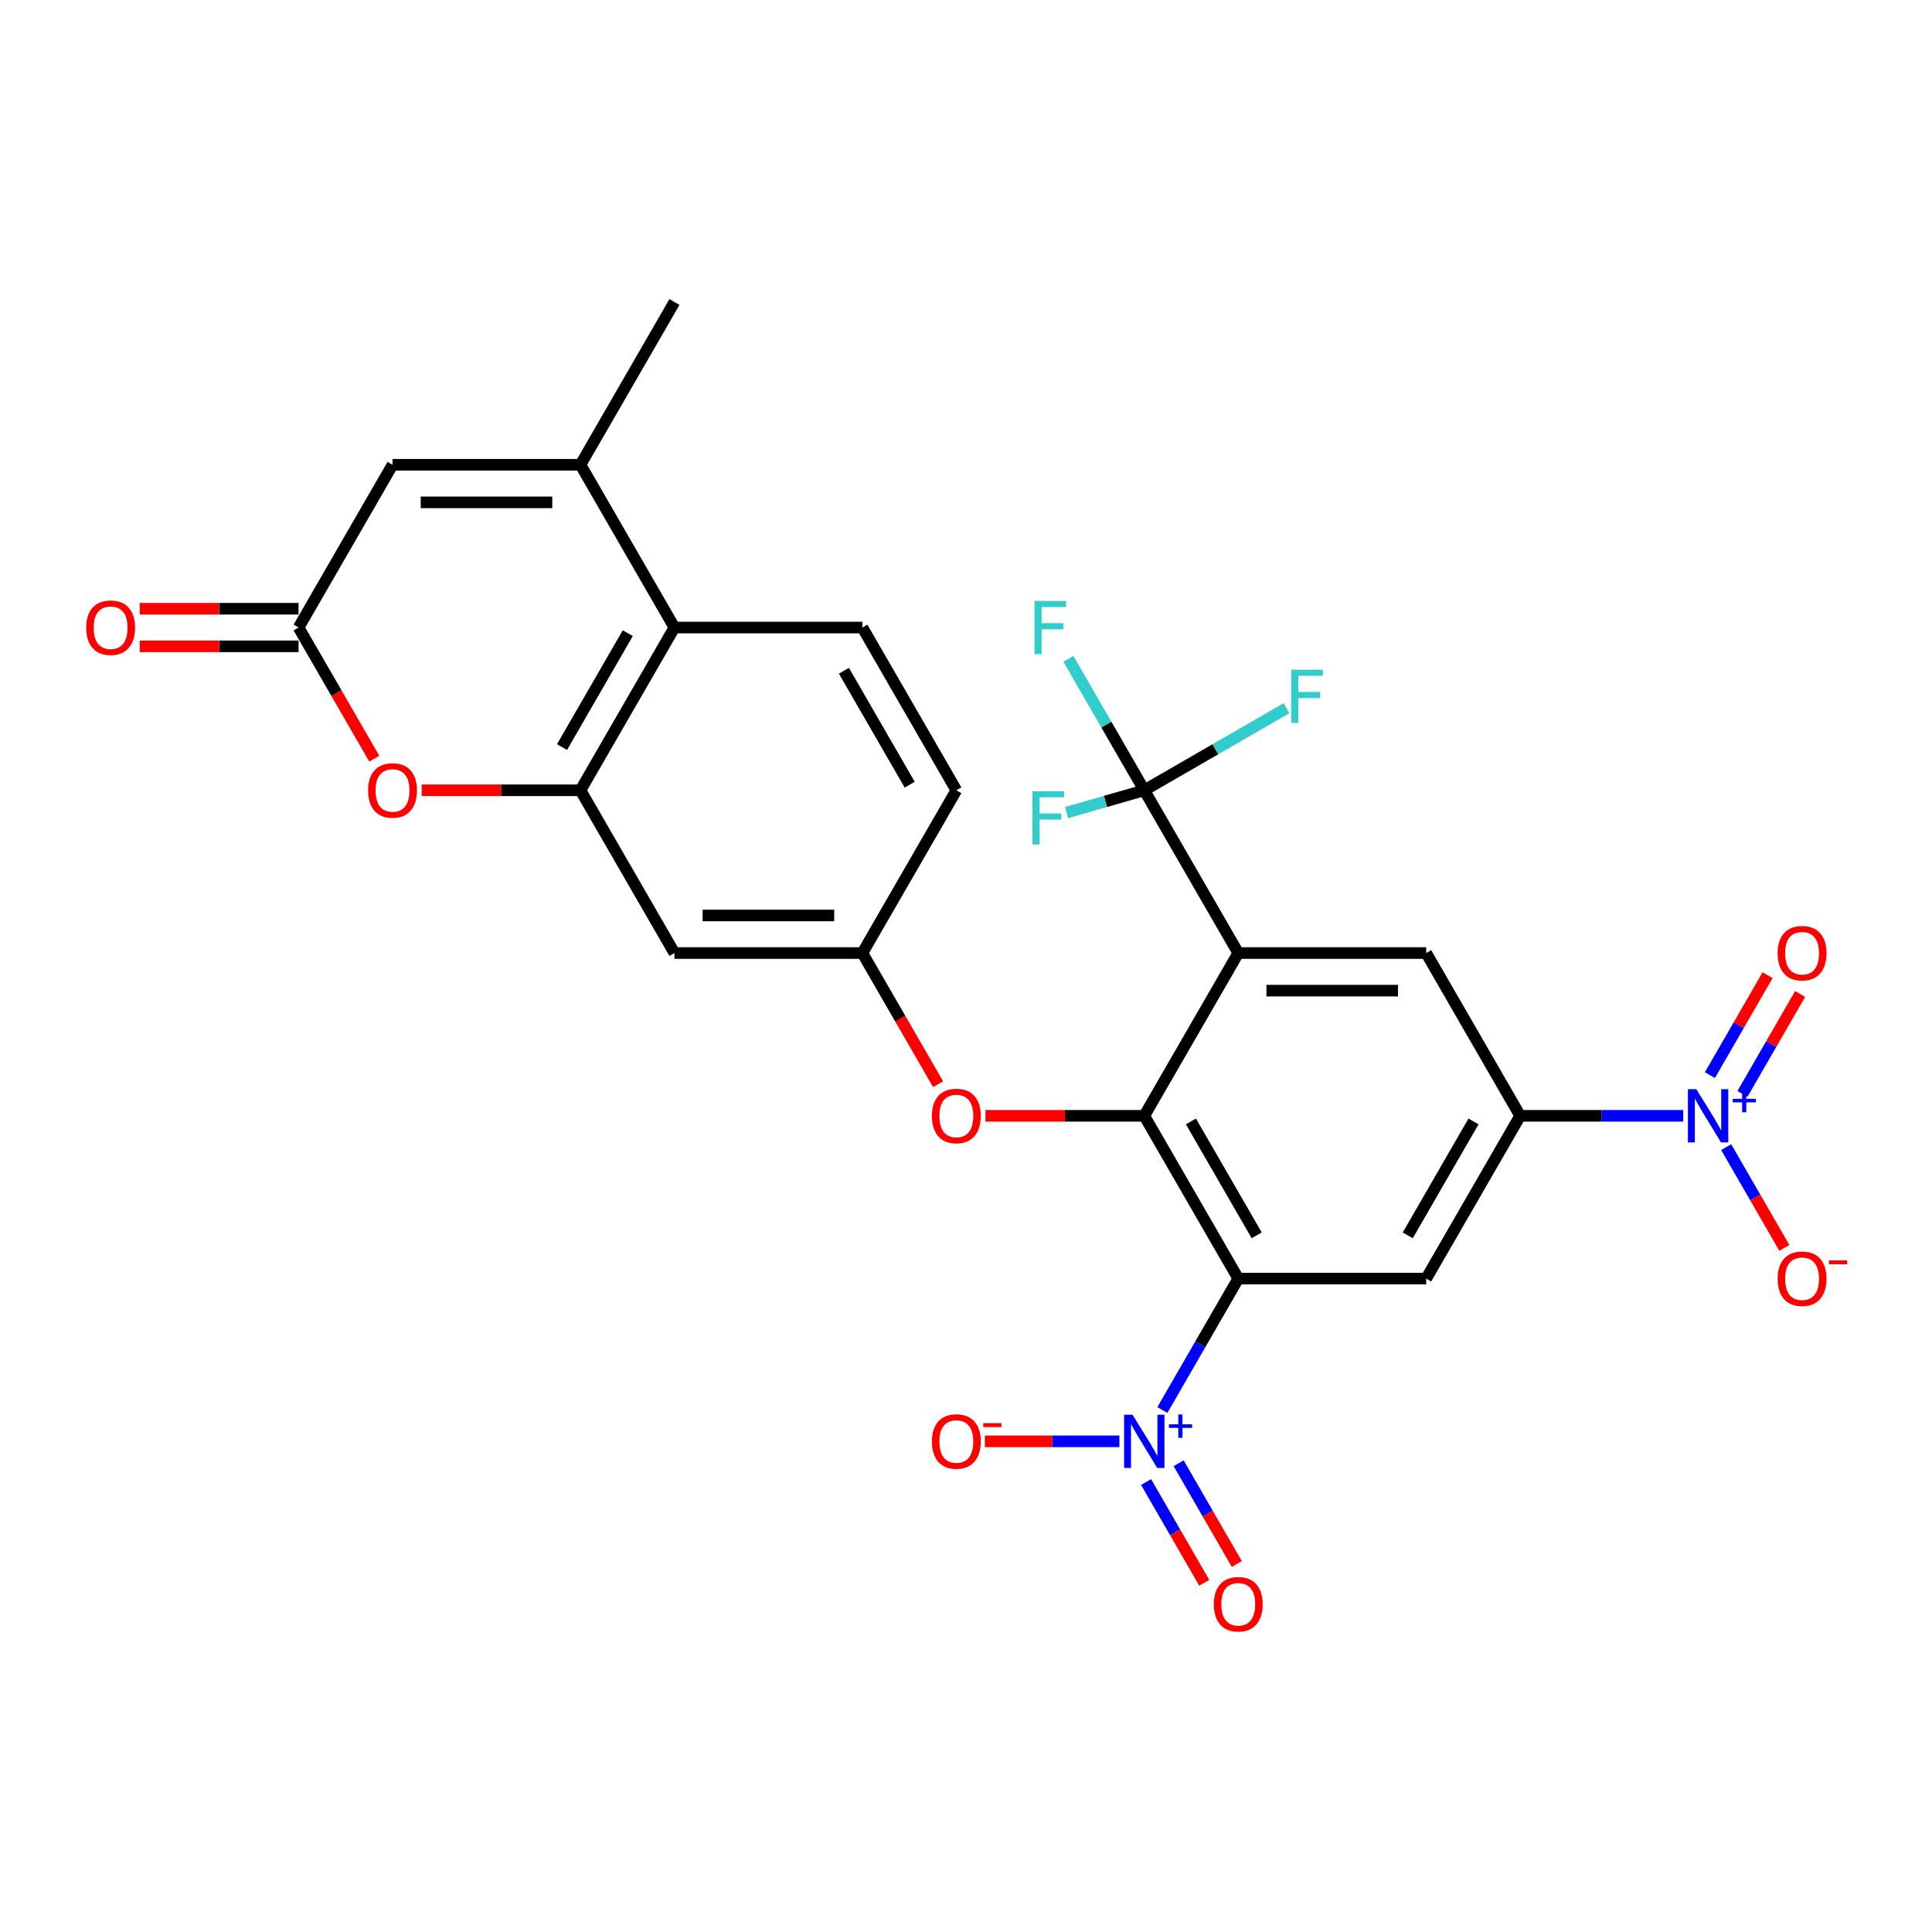<?xml version='1.0' encoding='iso-8859-1'?>
<svg version='1.1' baseProfile='full'
              xmlns='http://www.w3.org/2000/svg'
                      xmlns:rdkit='http://www.rdkit.org/xml'
                      xmlns:xlink='http://www.w3.org/1999/xlink'
                  xml:space='preserve'
width='1000px' height='1000px' viewBox='0 0 1000 1000'>
<!-- END OF HEADER -->
<rect style='opacity:1.0;fill:#FFFFFF;stroke:none' width='1000' height='1000' x='0' y='0'> </rect>
<path class='bond-0' d='M 640.918,661.788 L 592.279,577.544' style='fill:none;fill-rule:evenodd;stroke:#000000;stroke-width:6px;stroke-linecap:butt;stroke-linejoin:miter;stroke-opacity:1' />
<path class='bond-0' d='M 650.471,639.424 L 616.424,580.453' style='fill:none;fill-rule:evenodd;stroke:#000000;stroke-width:6px;stroke-linecap:butt;stroke-linejoin:miter;stroke-opacity:1' />
<path class='bond-1' d='M 640.918,661.788 L 621.277,695.807' style='fill:none;fill-rule:evenodd;stroke:#000000;stroke-width:6px;stroke-linecap:butt;stroke-linejoin:miter;stroke-opacity:1' />
<path class='bond-1' d='M 621.277,695.807 L 601.636,729.826' style='fill:none;fill-rule:evenodd;stroke:#0000FF;stroke-width:6px;stroke-linecap:butt;stroke-linejoin:miter;stroke-opacity:1' />
<path class='bond-2' d='M 640.918,661.788 L 738.195,661.788' style='fill:none;fill-rule:evenodd;stroke:#000000;stroke-width:6px;stroke-linecap:butt;stroke-linejoin:miter;stroke-opacity:1' />
<path class='bond-3' d='M 640.918,493.3 L 592.279,577.544' style='fill:none;fill-rule:evenodd;stroke:#000000;stroke-width:6px;stroke-linecap:butt;stroke-linejoin:miter;stroke-opacity:1' />
<path class='bond-4' d='M 640.918,493.3 L 592.279,409.056' style='fill:none;fill-rule:evenodd;stroke:#000000;stroke-width:6px;stroke-linecap:butt;stroke-linejoin:miter;stroke-opacity:1' />
<path class='bond-5' d='M 640.918,493.3 L 738.195,493.3' style='fill:none;fill-rule:evenodd;stroke:#000000;stroke-width:6px;stroke-linecap:butt;stroke-linejoin:miter;stroke-opacity:1' />
<path class='bond-5' d='M 655.509,512.755 L 723.603,512.755' style='fill:none;fill-rule:evenodd;stroke:#000000;stroke-width:6px;stroke-linecap:butt;stroke-linejoin:miter;stroke-opacity:1' />
<path class='bond-6' d='M 592.279,577.544 L 551.18,577.544' style='fill:none;fill-rule:evenodd;stroke:#000000;stroke-width:6px;stroke-linecap:butt;stroke-linejoin:miter;stroke-opacity:1' />
<path class='bond-6' d='M 551.18,577.544 L 510.08,577.544' style='fill:none;fill-rule:evenodd;stroke:#FF0000;stroke-width:6px;stroke-linecap:butt;stroke-linejoin:miter;stroke-opacity:1' />
<path class='bond-7' d='M 579.4,746.032 L 544.579,746.032' style='fill:none;fill-rule:evenodd;stroke:#0000FF;stroke-width:6px;stroke-linecap:butt;stroke-linejoin:miter;stroke-opacity:1' />
<path class='bond-7' d='M 544.579,746.032 L 509.759,746.032' style='fill:none;fill-rule:evenodd;stroke:#FF0000;stroke-width:6px;stroke-linecap:butt;stroke-linejoin:miter;stroke-opacity:1' />
<path class='bond-8' d='M 593.212,767.102 L 608.264,793.174' style='fill:none;fill-rule:evenodd;stroke:#0000FF;stroke-width:6px;stroke-linecap:butt;stroke-linejoin:miter;stroke-opacity:1' />
<path class='bond-8' d='M 608.264,793.174 L 623.317,819.246' style='fill:none;fill-rule:evenodd;stroke:#FF0000;stroke-width:6px;stroke-linecap:butt;stroke-linejoin:miter;stroke-opacity:1' />
<path class='bond-8' d='M 610.061,757.375 L 625.113,783.447' style='fill:none;fill-rule:evenodd;stroke:#0000FF;stroke-width:6px;stroke-linecap:butt;stroke-linejoin:miter;stroke-opacity:1' />
<path class='bond-8' d='M 625.113,783.447 L 640.166,809.518' style='fill:none;fill-rule:evenodd;stroke:#FF0000;stroke-width:6px;stroke-linecap:butt;stroke-linejoin:miter;stroke-opacity:1' />
<path class='bond-9' d='M 871.23,577.544 L 829.032,577.544' style='fill:none;fill-rule:evenodd;stroke:#0000FF;stroke-width:6px;stroke-linecap:butt;stroke-linejoin:miter;stroke-opacity:1' />
<path class='bond-9' d='M 829.032,577.544 L 786.833,577.544' style='fill:none;fill-rule:evenodd;stroke:#000000;stroke-width:6px;stroke-linecap:butt;stroke-linejoin:miter;stroke-opacity:1' />
<path class='bond-10' d='M 893.466,593.75 L 908.519,619.822' style='fill:none;fill-rule:evenodd;stroke:#0000FF;stroke-width:6px;stroke-linecap:butt;stroke-linejoin:miter;stroke-opacity:1' />
<path class='bond-10' d='M 908.519,619.822 L 923.572,645.894' style='fill:none;fill-rule:evenodd;stroke:#FF0000;stroke-width:6px;stroke-linecap:butt;stroke-linejoin:miter;stroke-opacity:1' />
<path class='bond-11' d='M 901.891,566.201 L 916.82,540.344' style='fill:none;fill-rule:evenodd;stroke:#0000FF;stroke-width:6px;stroke-linecap:butt;stroke-linejoin:miter;stroke-opacity:1' />
<path class='bond-11' d='M 916.82,540.344 L 931.749,514.486' style='fill:none;fill-rule:evenodd;stroke:#FF0000;stroke-width:6px;stroke-linecap:butt;stroke-linejoin:miter;stroke-opacity:1' />
<path class='bond-11' d='M 885.042,556.474 L 899.971,530.616' style='fill:none;fill-rule:evenodd;stroke:#0000FF;stroke-width:6px;stroke-linecap:butt;stroke-linejoin:miter;stroke-opacity:1' />
<path class='bond-11' d='M 899.971,530.616 L 914.9,504.758' style='fill:none;fill-rule:evenodd;stroke:#FF0000;stroke-width:6px;stroke-linecap:butt;stroke-linejoin:miter;stroke-opacity:1' />
<path class='bond-12' d='M 592.279,409.056 L 572.639,375.037' style='fill:none;fill-rule:evenodd;stroke:#000000;stroke-width:6px;stroke-linecap:butt;stroke-linejoin:miter;stroke-opacity:1' />
<path class='bond-12' d='M 572.639,375.037 L 552.998,341.018' style='fill:none;fill-rule:evenodd;stroke:#33CCCC;stroke-width:6px;stroke-linecap:butt;stroke-linejoin:miter;stroke-opacity:1' />
<path class='bond-13' d='M 592.279,409.056 L 629.09,387.803' style='fill:none;fill-rule:evenodd;stroke:#000000;stroke-width:6px;stroke-linecap:butt;stroke-linejoin:miter;stroke-opacity:1' />
<path class='bond-13' d='M 629.09,387.803 L 665.901,366.55' style='fill:none;fill-rule:evenodd;stroke:#33CCCC;stroke-width:6px;stroke-linecap:butt;stroke-linejoin:miter;stroke-opacity:1' />
<path class='bond-14' d='M 592.279,409.056 L 572.173,414.82' style='fill:none;fill-rule:evenodd;stroke:#000000;stroke-width:6px;stroke-linecap:butt;stroke-linejoin:miter;stroke-opacity:1' />
<path class='bond-14' d='M 572.173,414.82 L 552.068,420.584' style='fill:none;fill-rule:evenodd;stroke:#33CCCC;stroke-width:6px;stroke-linecap:butt;stroke-linejoin:miter;stroke-opacity:1' />
<path class='bond-15' d='M 738.195,661.788 L 786.833,577.544' style='fill:none;fill-rule:evenodd;stroke:#000000;stroke-width:6px;stroke-linecap:butt;stroke-linejoin:miter;stroke-opacity:1' />
<path class='bond-15' d='M 728.641,639.424 L 762.688,580.453' style='fill:none;fill-rule:evenodd;stroke:#000000;stroke-width:6px;stroke-linecap:butt;stroke-linejoin:miter;stroke-opacity:1' />
<path class='bond-16' d='M 786.833,577.544 L 738.195,493.3' style='fill:none;fill-rule:evenodd;stroke:#000000;stroke-width:6px;stroke-linecap:butt;stroke-linejoin:miter;stroke-opacity:1' />
<path class='bond-17' d='M 300.449,409.056 L 349.087,493.3' style='fill:none;fill-rule:evenodd;stroke:#000000;stroke-width:6px;stroke-linecap:butt;stroke-linejoin:miter;stroke-opacity:1' />
<path class='bond-18' d='M 300.449,409.056 L 259.35,409.056' style='fill:none;fill-rule:evenodd;stroke:#000000;stroke-width:6px;stroke-linecap:butt;stroke-linejoin:miter;stroke-opacity:1' />
<path class='bond-18' d='M 259.35,409.056 L 218.25,409.056' style='fill:none;fill-rule:evenodd;stroke:#FF0000;stroke-width:6px;stroke-linecap:butt;stroke-linejoin:miter;stroke-opacity:1' />
<path class='bond-19' d='M 300.449,409.056 L 349.087,324.811' style='fill:none;fill-rule:evenodd;stroke:#000000;stroke-width:6px;stroke-linecap:butt;stroke-linejoin:miter;stroke-opacity:1' />
<path class='bond-19' d='M 290.896,386.691 L 324.943,327.72' style='fill:none;fill-rule:evenodd;stroke:#000000;stroke-width:6px;stroke-linecap:butt;stroke-linejoin:miter;stroke-opacity:1' />
<path class='bond-20' d='M 300.449,240.567 L 349.087,324.811' style='fill:none;fill-rule:evenodd;stroke:#000000;stroke-width:6px;stroke-linecap:butt;stroke-linejoin:miter;stroke-opacity:1' />
<path class='bond-21' d='M 300.449,240.567 L 203.172,240.567' style='fill:none;fill-rule:evenodd;stroke:#000000;stroke-width:6px;stroke-linecap:butt;stroke-linejoin:miter;stroke-opacity:1' />
<path class='bond-21' d='M 285.858,260.023 L 217.764,260.023' style='fill:none;fill-rule:evenodd;stroke:#000000;stroke-width:6px;stroke-linecap:butt;stroke-linejoin:miter;stroke-opacity:1' />
<path class='bond-22' d='M 300.449,240.567 L 349.087,156.323' style='fill:none;fill-rule:evenodd;stroke:#000000;stroke-width:6px;stroke-linecap:butt;stroke-linejoin:miter;stroke-opacity:1' />
<path class='bond-23' d='M 193.726,392.694 L 174.13,358.753' style='fill:none;fill-rule:evenodd;stroke:#FF0000;stroke-width:6px;stroke-linecap:butt;stroke-linejoin:miter;stroke-opacity:1' />
<path class='bond-23' d='M 174.13,358.753 L 154.534,324.811' style='fill:none;fill-rule:evenodd;stroke:#000000;stroke-width:6px;stroke-linecap:butt;stroke-linejoin:miter;stroke-opacity:1' />
<path class='bond-24' d='M 154.534,315.084 L 113.434,315.084' style='fill:none;fill-rule:evenodd;stroke:#000000;stroke-width:6px;stroke-linecap:butt;stroke-linejoin:miter;stroke-opacity:1' />
<path class='bond-24' d='M 113.434,315.084 L 72.335,315.084' style='fill:none;fill-rule:evenodd;stroke:#FF0000;stroke-width:6px;stroke-linecap:butt;stroke-linejoin:miter;stroke-opacity:1' />
<path class='bond-24' d='M 154.534,334.539 L 113.434,334.539' style='fill:none;fill-rule:evenodd;stroke:#000000;stroke-width:6px;stroke-linecap:butt;stroke-linejoin:miter;stroke-opacity:1' />
<path class='bond-24' d='M 113.434,334.539 L 72.335,334.539' style='fill:none;fill-rule:evenodd;stroke:#FF0000;stroke-width:6px;stroke-linecap:butt;stroke-linejoin:miter;stroke-opacity:1' />
<path class='bond-25' d='M 154.534,324.811 L 203.172,240.567' style='fill:none;fill-rule:evenodd;stroke:#000000;stroke-width:6px;stroke-linecap:butt;stroke-linejoin:miter;stroke-opacity:1' />
<path class='bond-26' d='M 349.087,324.811 L 446.364,324.811' style='fill:none;fill-rule:evenodd;stroke:#000000;stroke-width:6px;stroke-linecap:butt;stroke-linejoin:miter;stroke-opacity:1' />
<path class='bond-27' d='M 485.556,561.182 L 465.96,527.241' style='fill:none;fill-rule:evenodd;stroke:#FF0000;stroke-width:6px;stroke-linecap:butt;stroke-linejoin:miter;stroke-opacity:1' />
<path class='bond-27' d='M 465.96,527.241 L 446.364,493.3' style='fill:none;fill-rule:evenodd;stroke:#000000;stroke-width:6px;stroke-linecap:butt;stroke-linejoin:miter;stroke-opacity:1' />
<path class='bond-28' d='M 349.087,493.3 L 446.364,493.3' style='fill:none;fill-rule:evenodd;stroke:#000000;stroke-width:6px;stroke-linecap:butt;stroke-linejoin:miter;stroke-opacity:1' />
<path class='bond-28' d='M 363.679,473.844 L 431.773,473.844' style='fill:none;fill-rule:evenodd;stroke:#000000;stroke-width:6px;stroke-linecap:butt;stroke-linejoin:miter;stroke-opacity:1' />
<path class='bond-29' d='M 446.364,324.811 L 495.003,409.056' style='fill:none;fill-rule:evenodd;stroke:#000000;stroke-width:6px;stroke-linecap:butt;stroke-linejoin:miter;stroke-opacity:1' />
<path class='bond-29' d='M 436.811,347.176 L 470.858,406.147' style='fill:none;fill-rule:evenodd;stroke:#000000;stroke-width:6px;stroke-linecap:butt;stroke-linejoin:miter;stroke-opacity:1' />
<path class='bond-30' d='M 446.364,493.3 L 495.003,409.056' style='fill:none;fill-rule:evenodd;stroke:#000000;stroke-width:6px;stroke-linecap:butt;stroke-linejoin:miter;stroke-opacity:1' />
<path  class='atom-3' d='M 586.19 732.258
L 595.217 746.849
Q 596.112 748.289, 597.552 750.896
Q 598.991 753.503, 599.069 753.659
L 599.069 732.258
L 602.727 732.258
L 602.727 759.807
L 598.953 759.807
L 589.264 743.853
Q 588.135 741.986, 586.929 739.845
Q 585.762 737.705, 585.412 737.044
L 585.412 759.807
L 581.832 759.807
L 581.832 732.258
L 586.19 732.258
' fill='#0000FF'/>
<path  class='atom-3' d='M 605.038 737.224
L 609.892 737.224
L 609.892 732.113
L 612.049 732.113
L 612.049 737.224
L 617.031 737.224
L 617.031 739.073
L 612.049 739.073
L 612.049 744.209
L 609.892 744.209
L 609.892 739.073
L 605.038 739.073
L 605.038 737.224
' fill='#0000FF'/>
<path  class='atom-4' d='M 878.02 563.77
L 887.047 578.361
Q 887.942 579.801, 889.382 582.408
Q 890.822 585.015, 890.9 585.17
L 890.9 563.77
L 894.557 563.77
L 894.557 591.318
L 890.783 591.318
L 881.094 575.365
Q 879.966 573.497, 878.759 571.357
Q 877.592 569.217, 877.242 568.556
L 877.242 591.318
L 873.662 591.318
L 873.662 563.77
L 878.02 563.77
' fill='#0000FF'/>
<path  class='atom-4' d='M 896.868 568.735
L 901.722 568.735
L 901.722 563.625
L 903.879 563.625
L 903.879 568.735
L 908.862 568.735
L 908.862 570.584
L 903.879 570.584
L 903.879 575.721
L 901.722 575.721
L 901.722 570.584
L 896.868 570.584
L 896.868 568.735
' fill='#0000FF'/>
<path  class='atom-11' d='M 190.526 409.133
Q 190.526 402.519, 193.795 398.822
Q 197.063 395.126, 203.172 395.126
Q 209.281 395.126, 212.55 398.822
Q 215.818 402.519, 215.818 409.133
Q 215.818 415.826, 212.511 419.639
Q 209.203 423.414, 203.172 423.414
Q 197.102 423.414, 193.795 419.639
Q 190.526 415.865, 190.526 409.133
M 203.172 420.301
Q 207.375 420.301, 209.631 417.499
Q 211.927 414.659, 211.927 409.133
Q 211.927 403.725, 209.631 401.001
Q 207.375 398.238, 203.172 398.238
Q 198.97 398.238, 196.674 400.962
Q 194.417 403.686, 194.417 409.133
Q 194.417 414.698, 196.674 417.499
Q 198.97 420.301, 203.172 420.301
' fill='#FF0000'/>
<path  class='atom-15' d='M 482.357 577.622
Q 482.357 571.007, 485.625 567.31
Q 488.894 563.614, 495.003 563.614
Q 501.112 563.614, 504.38 567.31
Q 507.649 571.007, 507.649 577.622
Q 507.649 584.314, 504.341 588.128
Q 501.034 591.902, 495.003 591.902
Q 488.933 591.902, 485.625 588.128
Q 482.357 584.353, 482.357 577.622
M 495.003 588.789
Q 499.205 588.789, 501.462 585.988
Q 503.758 583.147, 503.758 577.622
Q 503.758 572.213, 501.462 569.489
Q 499.205 566.727, 495.003 566.727
Q 490.8 566.727, 488.505 569.45
Q 486.248 572.174, 486.248 577.622
Q 486.248 583.186, 488.505 585.988
Q 490.8 588.789, 495.003 588.789
' fill='#FF0000'/>
<path  class='atom-17' d='M 482.357 746.11
Q 482.357 739.495, 485.625 735.799
Q 488.894 732.102, 495.003 732.102
Q 501.112 732.102, 504.38 735.799
Q 507.649 739.495, 507.649 746.11
Q 507.649 752.803, 504.341 756.616
Q 501.034 760.39, 495.003 760.39
Q 488.933 760.39, 485.625 756.616
Q 482.357 752.842, 482.357 746.11
M 495.003 757.277
Q 499.205 757.277, 501.462 754.476
Q 503.758 751.635, 503.758 746.11
Q 503.758 740.701, 501.462 737.978
Q 499.205 735.215, 495.003 735.215
Q 490.8 735.215, 488.505 737.939
Q 486.248 740.663, 486.248 746.11
Q 486.248 751.674, 488.505 754.476
Q 490.8 757.277, 495.003 757.277
' fill='#FF0000'/>
<path  class='atom-17' d='M 508.933 736.599
L 518.358 736.599
L 518.358 738.653
L 508.933 738.653
L 508.933 736.599
' fill='#FF0000'/>
<path  class='atom-18' d='M 920.102 661.866
Q 920.102 655.251, 923.371 651.555
Q 926.639 647.858, 932.748 647.858
Q 938.857 647.858, 942.126 651.555
Q 945.394 655.251, 945.394 661.866
Q 945.394 668.559, 942.087 672.372
Q 938.779 676.146, 932.748 676.146
Q 926.678 676.146, 923.371 672.372
Q 920.102 668.597, 920.102 661.866
M 932.748 673.033
Q 936.95 673.033, 939.207 670.232
Q 941.503 667.391, 941.503 661.866
Q 941.503 656.457, 939.207 653.734
Q 936.95 650.971, 932.748 650.971
Q 928.546 650.971, 926.25 653.695
Q 923.993 656.418, 923.993 661.866
Q 923.993 667.43, 926.25 670.232
Q 928.546 673.033, 932.748 673.033
' fill='#FF0000'/>
<path  class='atom-18' d='M 946.678 652.355
L 956.103 652.355
L 956.103 654.409
L 946.678 654.409
L 946.678 652.355
' fill='#FF0000'/>
<path  class='atom-20' d='M 628.272 830.354
Q 628.272 823.739, 631.54 820.043
Q 634.809 816.346, 640.918 816.346
Q 647.027 816.346, 650.295 820.043
Q 653.564 823.739, 653.564 830.354
Q 653.564 837.047, 650.256 840.86
Q 646.949 844.634, 640.918 844.634
Q 634.848 844.634, 631.54 840.86
Q 628.272 837.086, 628.272 830.354
M 640.918 841.522
Q 645.12 841.522, 647.377 838.72
Q 649.673 835.88, 649.673 830.354
Q 649.673 824.946, 647.377 822.222
Q 645.12 819.459, 640.918 819.459
Q 636.715 819.459, 634.42 822.183
Q 632.163 824.907, 632.163 830.354
Q 632.163 835.918, 634.42 838.72
Q 636.715 841.522, 640.918 841.522
' fill='#FF0000'/>
<path  class='atom-21' d='M 920.102 493.378
Q 920.102 486.763, 923.371 483.066
Q 926.639 479.37, 932.748 479.37
Q 938.857 479.37, 942.126 483.066
Q 945.394 486.763, 945.394 493.378
Q 945.394 500.07, 942.087 503.883
Q 938.779 507.658, 932.748 507.658
Q 926.678 507.658, 923.371 503.883
Q 920.102 500.109, 920.102 493.378
M 932.748 504.545
Q 936.95 504.545, 939.207 501.743
Q 941.503 498.903, 941.503 493.378
Q 941.503 487.969, 939.207 485.245
Q 936.95 482.483, 932.748 482.483
Q 928.546 482.483, 926.25 485.206
Q 923.993 487.93, 923.993 493.378
Q 923.993 498.942, 926.25 501.743
Q 928.546 504.545, 932.748 504.545
' fill='#FF0000'/>
<path  class='atom-23' d='M 44.611 324.889
Q 44.611 318.274, 47.88 314.578
Q 51.148 310.881, 57.257 310.881
Q 63.366 310.881, 66.635 314.578
Q 69.903 318.274, 69.903 324.889
Q 69.903 331.582, 66.596 335.395
Q 63.288 339.17, 57.257 339.17
Q 51.187 339.17, 47.88 335.395
Q 44.611 331.621, 44.611 324.889
M 57.257 336.057
Q 61.459 336.057, 63.716 333.255
Q 66.012 330.415, 66.012 324.889
Q 66.012 319.481, 63.716 316.757
Q 61.459 313.994, 57.257 313.994
Q 53.055 313.994, 50.759 316.718
Q 48.502 319.442, 48.502 324.889
Q 48.502 330.454, 50.759 333.255
Q 53.055 336.057, 57.257 336.057
' fill='#FF0000'/>
<path  class='atom-24' d='M 535.45 311.037
L 551.832 311.037
L 551.832 314.189
L 539.147 314.189
L 539.147 322.555
L 550.431 322.555
L 550.431 325.745
L 539.147 325.745
L 539.147 338.586
L 535.45 338.586
L 535.45 311.037
' fill='#33CCCC'/>
<path  class='atom-25' d='M 668.333 346.643
L 684.714 346.643
L 684.714 349.795
L 672.029 349.795
L 672.029 358.16
L 683.313 358.16
L 683.313 361.351
L 672.029 361.351
L 672.029 374.192
L 668.333 374.192
L 668.333 346.643
' fill='#33CCCC'/>
<path  class='atom-26' d='M 534.394 409.528
L 550.775 409.528
L 550.775 412.68
L 538.09 412.68
L 538.09 421.046
L 549.374 421.046
L 549.374 424.236
L 538.09 424.236
L 538.09 437.077
L 534.394 437.077
L 534.394 409.528
' fill='#33CCCC'/>
</svg>
